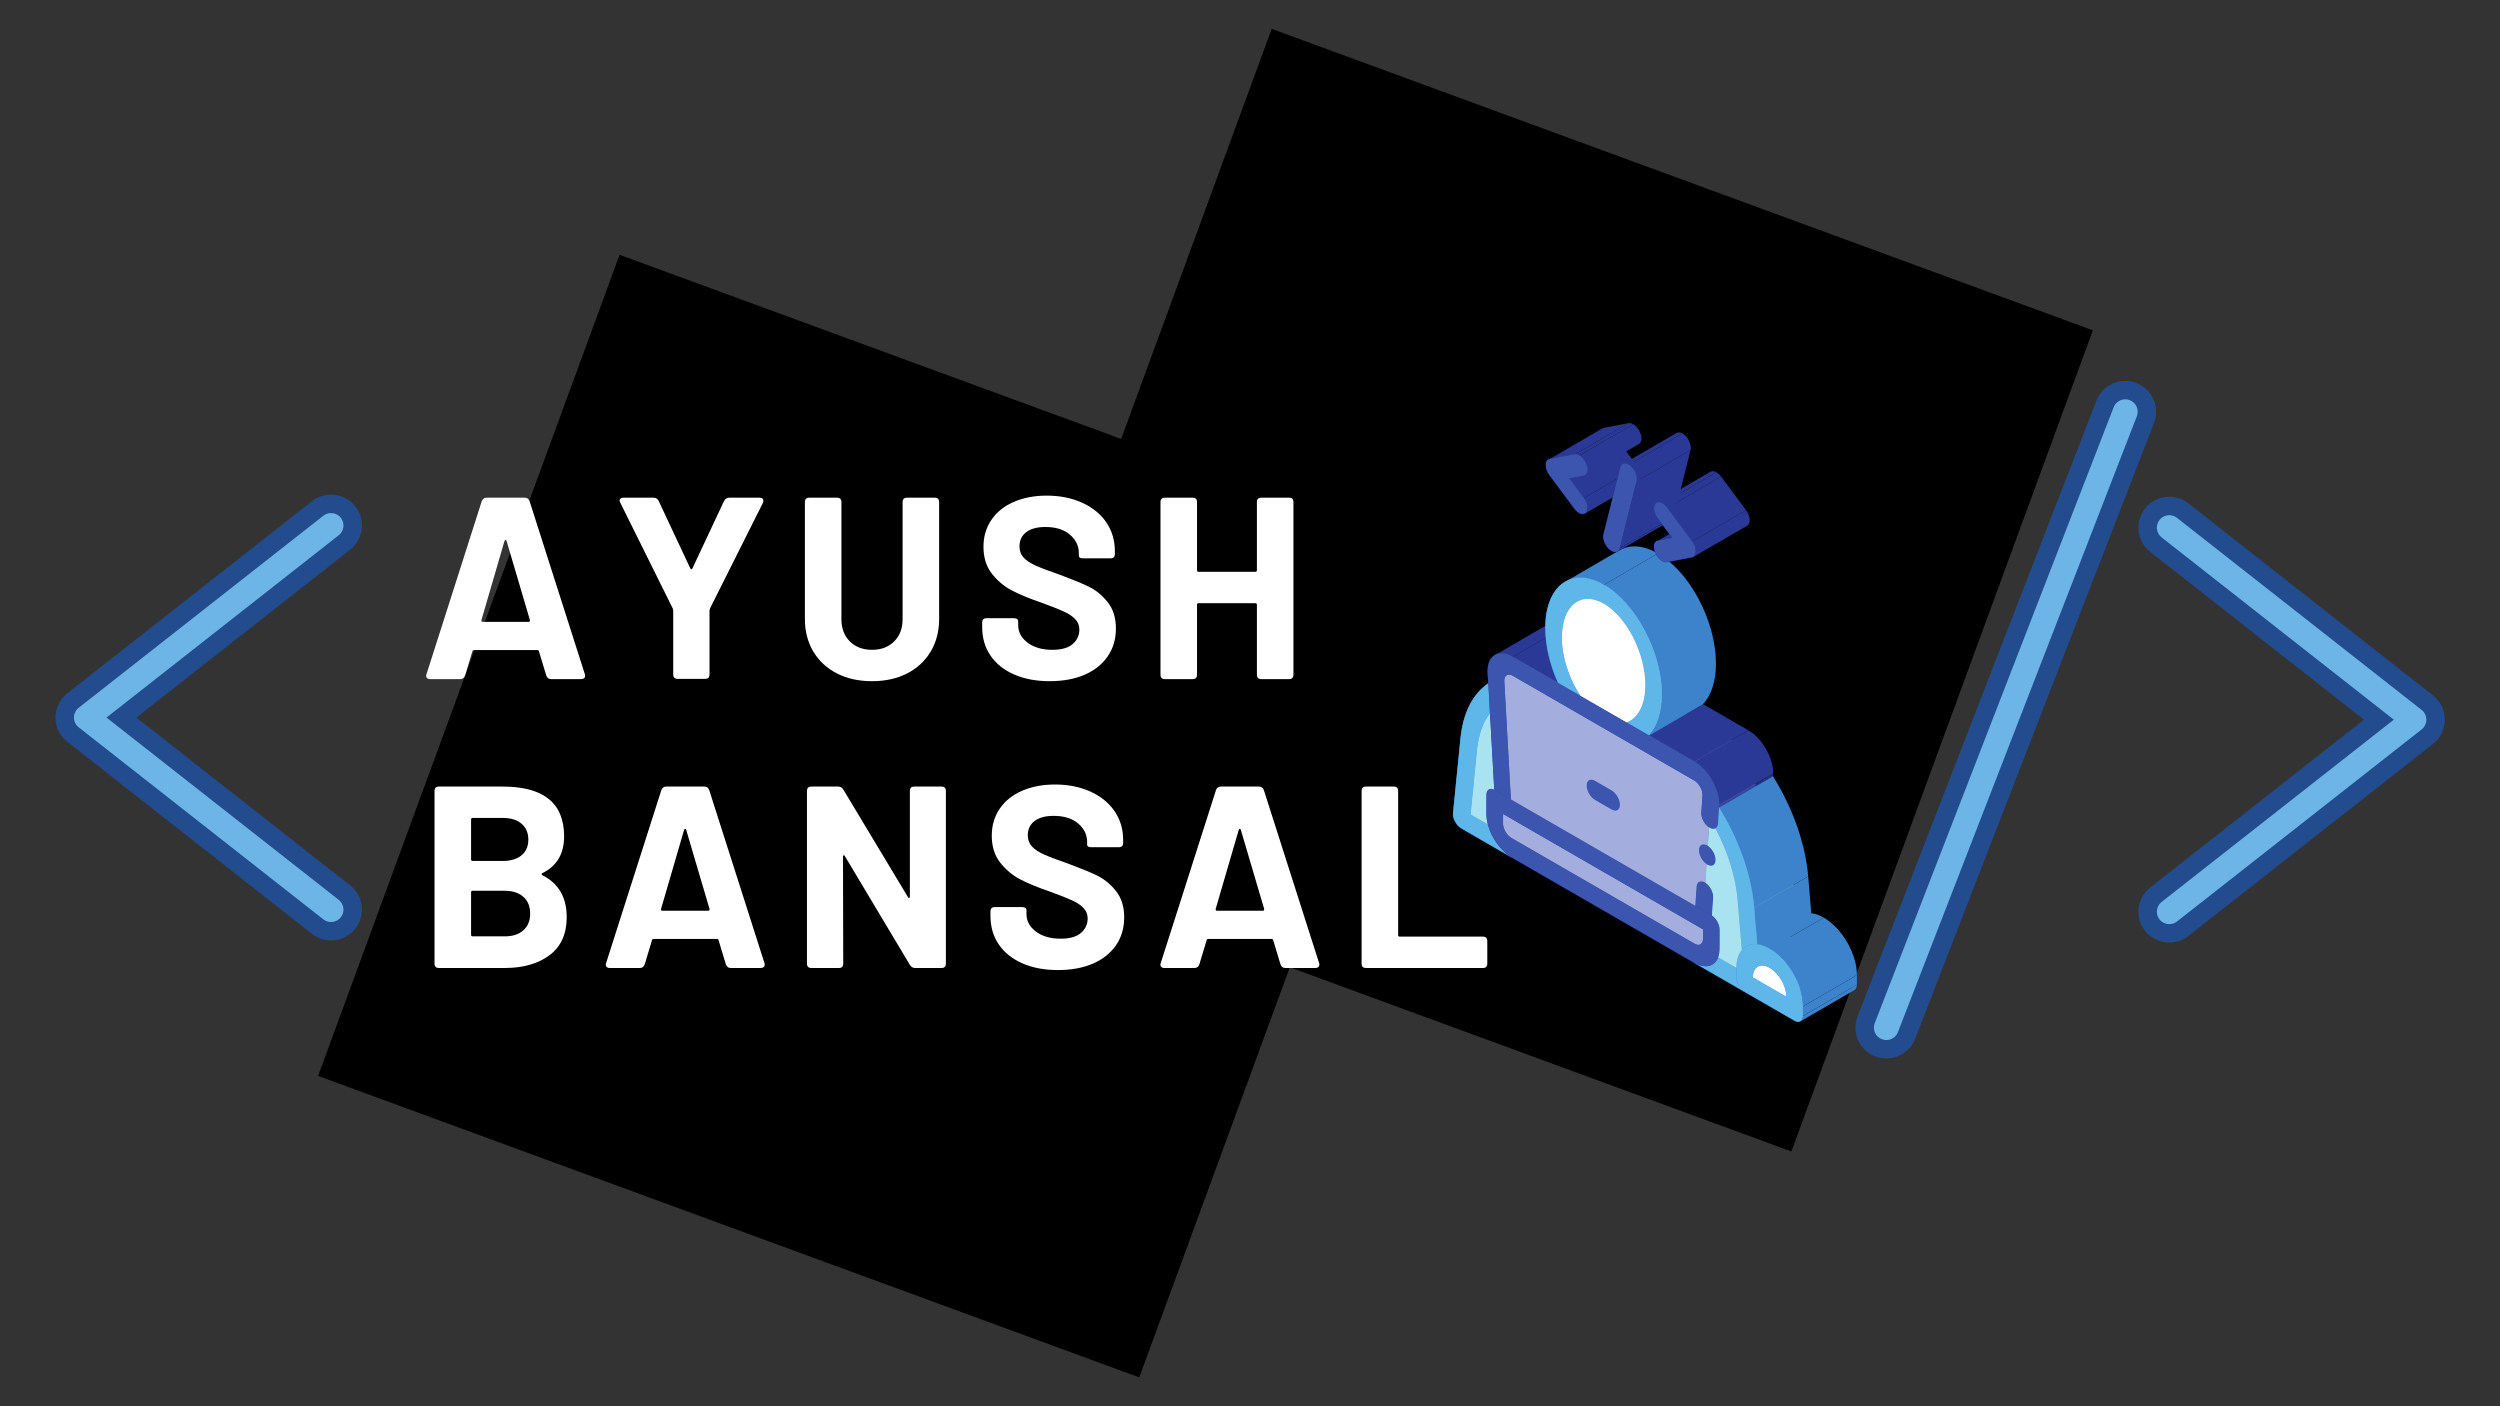 <svg xmlns="http://www.w3.org/2000/svg" xmlns:xlink="http://www.w3.org/1999/xlink" width="1920" zoomAndPan="magnify" viewBox="0 0 1440 810" height="1080" preserveAspectRatio="xMidYMid meet" version="1.0"><rect x="0" y="0" width="1440" height="810" fill="#333333" stroke="none"/><defs><g/><clipPath id="4b9d02ee20"><path d="M 904.633 286 L 1082 286 L 1082 543 L 904.633 543 Z M 904.633 286 " clip-rule="nonzero"/></clipPath><clipPath id="5d90b35790"><path d="M 1231 286 L 1408.477 286 L 1408.477 543 L 1231 543 Z M 1231 286 " clip-rule="nonzero"/></clipPath><clipPath id="62f2ece0b5"><path d="M 1068 219.375 L 1242 219.375 L 1242 609.695 L 1068 609.695 Z M 1068 219.375 " clip-rule="nonzero"/></clipPath><clipPath id="9de87e6bb1"><path d="M 558 16 L 1206 16 L 1206 664 L 558 664 Z M 558 16 " clip-rule="nonzero"/></clipPath><clipPath id="f8ecc83e8e"><path d="M 732.5 16.625 L 1205.477 190.266 L 1031.836 663.238 L 558.863 489.602 Z M 732.5 16.625 " clip-rule="nonzero"/></clipPath><clipPath id="9f438219c9"><path d="M 892 243.688 L 939 243.688 L 939 265 L 892 265 Z M 892 243.688 " clip-rule="nonzero"/></clipPath><clipPath id="36cc2f2efa"><path d="M 906 243.688 L 941 243.688 L 941 263 L 906 263 Z M 906 243.688 " clip-rule="nonzero"/></clipPath><clipPath id="234a5ffb38"><path d="M 999 544 L 1039 544 L 1039 588.688 L 999 588.688 Z M 999 544 " clip-rule="nonzero"/></clipPath><clipPath id="22c6ff9112"><path d="M 1036.066 567 L 1069.582 567 L 1069.582 588.688 L 1036.066 588.688 Z M 1036.066 567 " clip-rule="nonzero"/></clipPath><clipPath id="f39917d9ce"><path d="M 1038 561 L 1069.582 561 L 1069.582 586 L 1038 586 Z M 1038 561 " clip-rule="nonzero"/></clipPath><clipPath id="92f26a0382"><path d="M 1019 528 L 1069.582 528 L 1069.582 580 L 1019 580 Z M 1019 528 " clip-rule="nonzero"/></clipPath><clipPath id="bd38406758"><path d="M 1000 543 L 1039 543 L 1039 588.688 L 1000 588.688 Z M 1000 543 " clip-rule="nonzero"/></clipPath><clipPath id="c98865991d"><path d="M 31.711 284 L 209 284 L 209 542 L 31.711 542 Z M 31.711 284 " clip-rule="nonzero"/></clipPath><clipPath id="30c00764fb"><path d="M 358 284 L 535.551 284 L 535.551 542 L 358 542 Z M 358 284 " clip-rule="nonzero"/></clipPath><clipPath id="d078deb426"><path d="M 195 218.145 L 370 218.145 L 370 608.469 L 195 608.469 Z M 195 218.145 " clip-rule="nonzero"/></clipPath><clipPath id="2af0558af0"><path d="M 183 146 L 830 146 L 830 794 L 183 794 Z M 183 146 " clip-rule="nonzero"/></clipPath><clipPath id="521b99ec09"><path d="M 356.875 146.758 L 829.852 320.398 L 656.211 793.375 L 183.238 619.734 Z M 356.875 146.758 " clip-rule="nonzero"/></clipPath></defs><path fill="#6db5e7" d="M 1063.594 537.613 C 1060.809 537.613 1058.066 536.68 1055.875 534.941 L 914.969 424.312 C 911.938 421.938 910.203 418.375 910.203 414.535 C 910.203 410.695 911.938 407.133 914.961 404.734 L 1055.875 294.129 C 1058.066 292.391 1060.809 291.457 1063.594 291.457 C 1067.441 291.457 1071.031 293.176 1073.395 296.207 C 1075.453 298.816 1076.391 302.086 1075.984 305.371 C 1075.602 308.68 1073.926 311.629 1071.309 313.688 L 942.887 414.535 L 1071.309 515.359 C 1073.926 517.441 1075.602 520.387 1075.984 523.676 C 1076.391 526.984 1075.453 530.23 1073.395 532.863 C 1071.031 535.875 1067.441 537.613 1063.594 537.613 " fill-opacity="1" fill-rule="nonzero"/><g clip-path="url(#4b9d02ee20)"><path fill="#224c8d" d="M 1063.594 286.152 C 1059.617 286.152 1055.727 287.488 1052.602 289.949 L 911.68 400.578 C 907.355 403.992 904.891 409.062 904.891 414.535 C 904.891 420.008 907.371 425.098 911.68 428.492 L 1052.602 539.121 C 1055.707 541.559 1059.617 542.918 1063.594 542.918 C 1069.098 542.918 1074.199 540.434 1077.582 536.129 C 1080.535 532.418 1081.832 527.77 1081.281 523.062 C 1080.707 518.352 1078.348 514.129 1074.605 511.203 L 951.477 414.535 L 1074.605 317.867 C 1078.348 314.918 1080.707 310.719 1081.281 306.008 C 1081.832 301.301 1080.535 296.652 1077.582 292.922 C 1074.199 288.613 1069.078 286.152 1063.594 286.152 Z M 1063.594 296.762 C 1065.719 296.762 1067.824 297.691 1069.227 299.477 C 1071.691 302.594 1071.141 307.09 1068.035 309.531 L 934.277 414.535 L 1068.035 519.539 C 1071.141 521.98 1071.691 526.477 1069.227 529.574 C 1067.824 531.375 1065.719 532.309 1063.594 532.309 C 1062.039 532.309 1060.488 531.82 1059.172 530.781 L 918.25 420.156 C 916.531 418.801 915.52 416.719 915.52 414.535 C 915.52 412.328 916.531 410.27 918.25 408.914 L 1059.172 298.289 C 1060.469 297.246 1062.039 296.762 1063.594 296.762 " fill-opacity="1" fill-rule="nonzero"/></g><path fill="#6db5e7" d="M 1249.516 537.613 C 1245.668 537.613 1242.098 535.875 1239.695 532.863 C 1235.445 527.473 1236.379 519.625 1241.801 515.359 L 1370.242 414.535 L 1241.801 313.688 C 1236.379 309.445 1235.445 301.598 1239.695 296.207 C 1242.098 293.176 1245.668 291.457 1249.516 291.457 C 1252.301 291.457 1255.043 292.391 1257.234 294.129 L 1398.156 404.734 C 1401.176 407.133 1402.895 410.695 1402.895 414.535 C 1402.895 418.375 1401.176 421.938 1398.133 424.312 L 1257.234 534.941 C 1255.043 536.68 1252.301 537.613 1249.516 537.613 " fill-opacity="1" fill-rule="nonzero"/><g clip-path="url(#5d90b35790)"><path fill="#224c8d" d="M 1249.516 286.152 C 1244.031 286.152 1238.93 288.613 1235.531 292.922 C 1229.449 300.621 1230.789 311.801 1238.504 317.867 L 1361.633 414.535 L 1238.504 511.203 C 1230.789 517.25 1229.449 528.449 1235.531 536.129 C 1238.93 540.434 1244.031 542.918 1249.516 542.918 C 1253.492 542.918 1257.383 541.559 1260.508 539.121 L 1401.43 428.492 C 1405.746 425.098 1408.211 420.008 1408.211 414.535 C 1408.211 409.062 1405.746 403.992 1401.449 400.578 L 1260.531 289.949 C 1257.406 287.488 1253.492 286.152 1249.516 286.152 Z M 1249.516 296.762 C 1251.07 296.762 1252.641 297.246 1253.938 298.289 L 1394.859 408.914 C 1396.582 410.27 1397.582 412.328 1397.582 414.535 C 1397.582 416.719 1396.582 418.797 1394.859 420.156 L 1253.938 530.781 C 1252.641 531.82 1251.07 532.309 1249.516 532.309 C 1247.391 532.309 1245.285 531.375 1243.883 529.574 C 1241.438 526.477 1241.973 521.98 1245.074 519.539 L 1378.832 414.535 L 1245.074 309.531 C 1241.973 307.09 1241.438 302.594 1243.883 299.477 C 1245.285 297.691 1247.414 296.758 1249.516 296.758 " fill-opacity="1" fill-rule="nonzero"/></g><path fill="#6db5e7" d="M 1086.531 604.371 C 1084.977 604.371 1083.469 604.074 1082.023 603.523 C 1078.918 602.312 1076.453 599.98 1075.113 596.945 C 1073.754 593.891 1073.691 590.52 1074.879 587.422 L 1212.508 232.652 C 1214.355 227.902 1219.031 224.699 1224.137 224.699 C 1225.688 224.699 1227.219 224.996 1228.664 225.547 C 1235.062 228.031 1238.273 235.262 1235.785 241.668 L 1098.18 596.418 C 1096.332 601.168 1091.633 604.371 1086.531 604.371 " fill-opacity="1" fill-rule="nonzero"/><g clip-path="url(#62f2ece0b5)"><path fill="#224c8d" d="M 1224.137 219.395 C 1216.844 219.395 1210.168 223.977 1207.555 230.746 L 1069.926 585.492 C 1068.227 589.926 1068.332 594.742 1070.246 599.09 C 1072.18 603.418 1075.668 606.77 1080.109 608.465 C 1082.172 609.27 1084.32 609.676 1086.531 609.676 C 1093.82 609.676 1100.496 605.113 1103.133 598.324 L 1240.738 243.578 C 1244.289 234.438 1239.719 224.125 1230.555 220.605 C 1228.516 219.797 1226.348 219.395 1224.137 219.395 Z M 1224.137 230.004 C 1225.008 230.004 1225.879 230.172 1226.73 230.488 C 1230.426 231.91 1232.254 236.047 1230.832 239.738 L 1093.207 594.484 C 1092.121 597.328 1089.398 599.066 1086.531 599.066 C 1085.66 599.066 1084.785 598.918 1083.938 598.578 C 1080.238 597.16 1078.41 593 1079.855 589.332 L 1217.461 234.586 C 1218.566 231.742 1221.266 230.004 1224.137 230.004 " fill-opacity="1" fill-rule="nonzero"/></g><g clip-path="url(#9de87e6bb1)"><g clip-path="url(#f8ecc83e8e)"><path fill="#000000" d="M 732.5 16.625 L 1205.477 190.266 L 1031.836 663.242 L 558.863 489.602 Z M 732.5 16.625 " fill-opacity="1" fill-rule="nonzero"/></g></g><path fill="#2a3996" d="M 891.684 264.852 L 922.879 246.73 C 923.105 246.594 923.363 246.508 923.641 246.453 L 892.426 264.574 C 892.148 264.625 891.906 264.73 891.684 264.852 " fill-opacity="1" fill-rule="nonzero"/><path fill="#2a3996" d="M 903.719 275.691 L 934.934 257.555 L 943.32 268.859 L 912.125 286.98 L 903.719 275.691 " fill-opacity="1" fill-rule="nonzero"/><path fill="#2a3996" d="M 944.047 277.766 L 912.832 295.883 C 913.059 295.762 913.246 295.605 913.422 295.398 C 914.906 293.707 914.32 289.953 912.125 286.98 L 943.32 268.859 C 945.52 271.816 946.105 275.57 944.617 277.262 C 944.445 277.473 944.254 277.625 944.047 277.766 " fill-opacity="1" fill-rule="nonzero"/><g clip-path="url(#9f438219c9)"><path fill="#2a3996" d="M 892.426 264.574 L 923.641 246.453 L 938.047 243.742 L 906.848 261.859 L 892.426 264.574 " fill-opacity="1" fill-rule="nonzero"/></g><g clip-path="url(#36cc2f2efa)"><path fill="#2a3996" d="M 906.848 261.859 L 938.047 243.742 C 938.879 243.586 939.812 243.828 940.727 244.344 L 909.531 262.48 C 908.613 261.945 907.68 261.703 906.848 261.859 " fill-opacity="1" fill-rule="nonzero"/></g><path fill="#2a3996" d="M 944.102 255.703 L 912.902 273.84 C 914.477 272.926 914.785 270.191 913.508 267.234 C 912.59 265.109 911.086 263.379 909.531 262.48 L 940.727 244.344 C 942.285 245.246 943.789 246.973 944.703 249.102 C 945.984 252.055 945.691 254.789 944.102 255.703 " fill-opacity="1" fill-rule="nonzero"/><path fill="#2a3996" d="M 909.531 262.48 C 911.086 263.379 912.59 265.109 913.508 267.234 C 914.961 270.605 914.371 273.703 912.16 274.117 L 903.719 275.691 L 912.125 286.98 C 914.32 289.953 914.906 293.707 913.422 295.398 C 912.504 296.453 910.965 296.438 909.426 295.539 C 908.508 295.02 907.594 294.172 906.762 293.082 L 892.41 273.754 C 891.059 271.957 890.281 269.777 890.281 267.926 C 890.301 266.094 891.094 264.832 892.426 264.574 L 906.848 261.859 C 907.68 261.703 908.613 261.945 909.531 262.48 " fill-opacity="1" fill-rule="nonzero"/><path fill="#3c83cc" d="M 846.996 469.309 L 878.191 451.172 L 888.066 456.879 L 856.871 475.016 L 846.996 469.309 " fill-opacity="1" fill-rule="nonzero"/><path fill="#3c83cc" d="M 888.066 456.879 C 890.039 464.434 895.367 472.125 901.625 475.738 L 870.41 493.875 C 864.152 490.262 858.84 482.57 856.871 475.016 C 866.227 469.566 878.711 462.324 888.066 456.879 " fill-opacity="1" fill-rule="nonzero"/><path fill="#6dc1cf" d="M 887.273 450.895 C 887.273 452.832 887.551 454.855 888.066 456.879 L 856.871 475.016 C 856.352 472.973 856.059 470.969 856.074 469.031 C 865.43 463.586 877.898 456.34 887.273 450.895 " fill-opacity="1" fill-rule="nonzero"/><path fill="#2a3996" d="M 865.656 474.562 L 896.871 456.445 C 896.852 459.473 898.996 463.188 901.66 464.727 L 870.445 482.844 C 867.801 481.309 865.656 477.605 865.656 474.562 " fill-opacity="1" fill-rule="nonzero"/><path fill="#3c83cc" d="M 850.715 431.965 L 881.91 413.848 L 878.191 451.172 L 846.996 469.309 L 850.715 431.965 " fill-opacity="1" fill-rule="nonzero"/><path fill="#6dc1cf" d="M 856.094 458 L 887.309 439.883 L 887.273 450.895 L 856.074 469.031 L 856.094 458 " fill-opacity="1" fill-rule="nonzero"/><path fill="#2a3996" d="M 865.672 469.051 L 896.871 450.93 L 896.871 456.445 L 865.656 474.562 L 865.672 469.051 " fill-opacity="1" fill-rule="nonzero"/><path fill="#6dc1cf" d="M 857.492 454.926 L 888.707 436.805 C 887.844 437.309 887.309 438.363 887.309 439.883 L 856.094 458 C 856.109 456.496 856.629 455.426 857.492 454.926 " fill-opacity="1" fill-rule="nonzero"/><path fill="#2a3996" d="M 857.492 454.926 L 888.707 436.805 C 889.504 436.34 890.574 436.355 891.77 436.945 C 891.871 436.996 891.992 437.066 892.113 437.133 L 860.918 455.254 C 860.797 455.184 860.676 455.133 860.555 455.078 C 859.359 454.473 858.289 454.457 857.492 454.926 " fill-opacity="1" fill-rule="nonzero"/><path fill="#2a3996" d="M 860.918 455.254 L 892.113 437.133 L 901.383 442.477 L 870.168 460.613 L 860.918 455.254 " fill-opacity="1" fill-rule="nonzero"/><path fill="#3c83cc" d="M 858.117 411.098 L 889.312 392.961 C 885.387 398.129 882.777 405.148 881.91 413.848 L 850.715 431.965 C 851.578 423.285 854.172 416.266 858.117 411.098 " fill-opacity="1" fill-rule="nonzero"/><path fill="#6dc1cf" d="M 858.117 411.098 L 889.312 392.961 L 891.77 436.945 L 860.555 455.078 L 858.117 411.098 " fill-opacity="1" fill-rule="nonzero"/><path fill="#6dc1cf" d="M 850.715 431.965 C 851.578 423.285 854.172 416.266 858.117 411.098 L 860.555 455.078 C 858.062 453.852 856.109 455.098 856.094 458 L 856.074 469.031 C 856.059 470.969 856.352 472.973 856.871 475.016 L 846.996 469.309 L 850.715 431.965 " fill-opacity="1" fill-rule="nonzero"/><path fill="#3c83cc" d="M 856.871 475.016 C 858.84 482.57 864.152 490.262 870.41 493.875 L 841.633 477.262 C 840.27 476.465 838.973 475.047 838.055 473.371 C 837.156 471.676 836.723 469.879 836.879 468.41 L 841.168 425.309 C 842.656 410.387 848.465 399.633 857.148 393.703 L 858.117 411.098 C 854.172 416.266 851.578 423.285 850.715 431.965 L 846.996 469.309 L 856.871 475.016 " fill-opacity="1" fill-rule="nonzero"/><path fill="#3c83cc" d="M 857.148 393.703 L 888.344 375.566 L 889.312 392.961 L 858.117 411.098 L 857.148 393.703 " fill-opacity="1" fill-rule="nonzero"/><path fill="#2a3996" d="M 866.383 392.113 L 897.578 373.977 L 901.383 442.477 L 870.168 460.613 L 866.383 392.113 " fill-opacity="1" fill-rule="nonzero"/><path fill="#2a3996" d="M 867.766 389.09 L 898.98 370.953 C 898.117 371.453 897.578 372.508 897.578 373.977 L 866.383 392.113 C 866.383 390.625 866.918 389.59 867.766 389.09 " fill-opacity="1" fill-rule="nonzero"/><path fill="#6979c5" d="M 899.016 370.953 C 899.898 370.449 901.09 370.52 902.406 371.281 L 871.207 389.418 C 869.891 388.656 868.684 388.586 867.816 389.09 C 877.172 383.641 889.66 376.398 899.016 370.953 " fill-opacity="1" fill-rule="nonzero"/><path fill="#2a3996" d="M 860.984 377.402 L 892.184 359.266 C 894.812 357.742 898.445 357.969 902.438 360.266 L 871.223 378.387 C 867.246 376.086 863.598 375.863 860.984 377.402 " fill-opacity="1" fill-rule="nonzero"/><path fill="#2a3996" d="M 870.445 482.844 L 901.66 464.727 L 1007.203 525.652 L 976.008 543.773 L 870.445 482.844 " fill-opacity="1" fill-rule="nonzero"/><path fill="#6979c5" d="M 865.672 469.051 L 896.871 450.93 L 1012.047 517.391 L 980.832 535.523 L 865.672 469.051 " fill-opacity="1" fill-rule="nonzero"/><path fill="#2a3996" d="M 870.168 460.613 L 901.383 442.477 L 1007.551 503.766 L 976.352 521.883 L 870.168 460.613 " fill-opacity="1" fill-rule="nonzero"/><path fill="#6979c5" d="M 944.98 434.523 C 944.98 437.547 947.125 441.281 949.773 442.82 L 918.574 460.941 C 915.93 459.418 913.785 455.684 913.785 452.641 C 924.176 446.609 934.59 440.559 944.98 434.523 C 934.59 440.559 924.176 446.609 913.785 452.641 C 913.785 451.137 914.32 450.082 915.184 449.582 L 946.383 431.465 C 945.52 431.965 944.98 433.02 944.98 434.523 " fill-opacity="1" fill-rule="nonzero"/><path fill="#6979c5" d="M 918.574 460.941 L 949.773 442.82 L 959.371 448.355 L 928.172 466.492 L 918.574 460.941 " fill-opacity="1" fill-rule="nonzero"/><path fill="#2a3996" d="M 915.184 449.582 L 946.383 431.465 C 947.266 430.945 948.477 431.012 949.809 431.793 L 918.609 449.91 C 917.277 449.148 916.066 449.082 915.184 449.582 " fill-opacity="1" fill-rule="nonzero"/><path fill="#6979c5" d="M 959.371 448.355 C 960.703 449.113 961.895 449.184 962.777 448.684 L 931.578 466.801 C 930.695 467.32 929.504 467.25 928.172 466.492 C 937.527 461.043 950.016 453.801 959.371 448.355 " fill-opacity="1" fill-rule="nonzero"/><path fill="#3c83cc" d="M 1007.188 536.664 C 1011.184 538.984 1014.797 539.191 1017.406 537.668 L 986.211 555.789 C 983.598 557.309 979.984 557.102 975.973 554.801 C 985.344 549.355 997.812 542.113 1007.188 536.664 " fill-opacity="1" fill-rule="nonzero"/><path fill="#2a3996" d="M 1010.629 525.98 L 979.414 544.102 C 978.551 544.617 977.34 544.551 976.008 543.773 L 1007.203 525.652 C 1008.535 526.414 1009.746 526.484 1010.629 525.98 " fill-opacity="1" fill-rule="nonzero"/><path fill="#2a3996" d="M 918.609 449.91 L 949.809 431.793 L 959.406 437.324 L 928.207 455.461 L 918.609 449.91 " fill-opacity="1" fill-rule="nonzero"/><path fill="#2a3996" d="M 928.207 455.461 C 930.836 456.98 932.98 460.699 932.98 463.723 C 932.961 466.766 930.816 468.012 928.172 466.492 L 918.574 460.941 C 915.93 459.418 913.785 455.684 913.785 452.641 C 913.801 449.617 915.961 448.391 918.609 449.91 L 928.207 455.461 " fill-opacity="1" fill-rule="nonzero"/><path fill="#2a3996" d="M 962.777 448.684 L 931.578 466.801 C 932.445 466.301 932.98 465.246 932.98 463.723 C 932.98 460.699 930.836 456.98 928.207 455.461 L 959.406 437.324 C 962.051 438.863 964.195 442.562 964.18 445.605 C 964.18 447.109 963.641 448.18 962.777 448.684 " fill-opacity="1" fill-rule="nonzero"/><path fill="#6979c5" d="M 1010.629 525.98 L 979.414 544.102 C 980.277 543.598 980.812 542.543 980.812 541.039 L 1012.031 522.902 C 1012.012 524.426 1011.477 525.48 1010.629 525.98 " fill-opacity="1" fill-rule="nonzero"/><path fill="#6979c5" d="M 871.207 389.418 L 902.406 371.281 L 1006.996 431.652 L 975.801 449.789 L 871.207 389.418 " fill-opacity="1" fill-rule="nonzero"/><path fill="#2a3996" d="M 871.223 378.387 L 902.438 360.266 L 928.52 375.324 L 897.32 393.445 L 871.223 378.387 " fill-opacity="1" fill-rule="nonzero"/><path fill="#6979c5" d="M 980.832 535.523 L 1012.047 517.391 L 1012.031 522.902 L 980.812 541.039 L 980.832 535.523 " fill-opacity="1" fill-rule="nonzero"/><path fill="#6979c5" d="M 980.832 535.523 L 980.812 541.039 C 980.812 544.066 978.652 545.293 976.008 543.773 L 870.445 482.844 C 867.801 481.309 865.656 477.605 865.656 474.562 L 865.672 469.051 L 980.832 535.523 " fill-opacity="1" fill-rule="nonzero"/><path fill="#3c83cc" d="M 999.977 563.137 L 1031.191 545.016 C 1031.172 548.043 1033.316 551.758 1035.965 553.281 L 1004.766 571.418 C 1002.121 569.879 999.977 566.18 999.977 563.137 " fill-opacity="1" fill-rule="nonzero"/><path fill="#3c83cc" d="M 989.582 551.602 L 1020.781 533.484 L 1031.207 539.484 L 999.992 557.621 L 989.582 551.602 " fill-opacity="1" fill-rule="nonzero"/><path fill="#2a3996" d="M 1017.406 537.668 L 986.211 555.789 C 987.699 554.941 988.855 553.523 989.582 551.602 C 990.117 550.188 990.414 548.508 990.414 546.574 L 1021.609 528.453 C 1021.609 530.371 1021.316 532.066 1020.781 533.484 C 1020.055 535.387 1018.895 536.805 1017.406 537.668 " fill-opacity="1" fill-rule="nonzero"/><path fill="#3c83cc" d="M 999.977 563.137 C 999.977 566.18 1002.121 569.879 1004.766 571.418 L 975.973 554.801 C 982.25 558.414 987.578 556.875 989.582 551.602 L 999.992 557.621 L 999.977 563.137 " fill-opacity="1" fill-rule="nonzero"/><path fill="#2a3996" d="M 990.445 535.559 L 1021.645 517.422 L 1021.609 528.453 L 990.414 546.574 L 990.445 535.559 " fill-opacity="1" fill-rule="nonzero"/><path fill="#2a3996" d="M 976.352 521.883 L 1007.551 503.766 L 1016.871 509.141 L 985.676 527.262 L 976.352 521.883 " fill-opacity="1" fill-rule="nonzero"/><path fill="#2a3996" d="M 986.695 517.094 L 1017.91 498.977 L 1017.219 509.367 L 986.02 527.484 L 986.695 517.094 " fill-opacity="1" fill-rule="nonzero"/><path fill="#2a3996" d="M 985.676 527.262 L 1016.871 509.141 C 1016.992 509.211 1017.113 509.281 1017.219 509.367 L 986.02 527.484 C 985.898 527.418 985.797 527.328 985.676 527.262 " fill-opacity="1" fill-rule="nonzero"/><path fill="#6979c5" d="M 977.113 510.801 L 1008.312 492.664 L 1007.551 503.766 L 976.352 521.883 L 977.113 510.801 " fill-opacity="1" fill-rule="nonzero"/><path fill="#2a3996" d="M 986.02 527.484 L 1017.219 509.367 C 1019.707 511.008 1021.664 514.5 1021.645 517.422 L 990.445 535.559 C 990.465 532.637 988.512 529.129 986.02 527.484 " fill-opacity="1" fill-rule="nonzero"/><path fill="#6979c5" d="M 978.461 508.191 L 1009.66 490.055 C 1008.898 490.504 1008.398 491.402 1008.312 492.664 L 977.113 510.801 C 977.199 509.523 977.703 508.641 978.461 508.191 " fill-opacity="1" fill-rule="nonzero"/><path fill="#6979c5" d="M 982.957 497.992 L 1014.156 479.855 L 1013.449 490.504 L 982.25 508.625 L 982.957 497.992 " fill-opacity="1" fill-rule="nonzero"/><path fill="#2a3996" d="M 978.496 508.141 L 1009.695 490.02 C 1010.613 489.484 1011.855 489.57 1013.207 490.348 C 1013.293 490.402 1013.359 490.434 1013.449 490.504 L 982.25 508.625 C 982.164 508.57 982.078 508.52 982.008 508.469 C 980.66 507.707 979.414 507.621 978.496 508.141 " fill-opacity="1" fill-rule="nonzero"/><path fill="#2a3996" d="M 985.52 512.375 L 1016.715 494.258 C 1017.582 495.848 1018.012 497.543 1017.91 498.977 L 986.695 517.094 C 986.797 515.66 986.383 513.984 985.52 512.375 " fill-opacity="1" fill-rule="nonzero"/><path fill="#2a3996" d="M 982.25 508.625 C 983.512 509.469 984.707 510.801 985.52 512.375 C 986.383 513.984 986.797 515.66 986.695 517.094 L 986.02 527.484 C 985.898 527.418 985.797 527.328 985.676 527.262 L 976.352 521.883 L 977.113 510.801 C 977.305 507.965 979.516 507.031 982.008 508.469 C 982.078 508.52 982.164 508.57 982.25 508.625 " fill-opacity="1" fill-rule="nonzero"/><path fill="#2a3996" d="M 982.25 508.625 L 1013.449 490.504 C 1014.711 491.336 1015.922 492.684 1016.715 494.258 L 985.52 512.375 C 984.707 510.801 983.512 509.469 982.25 508.625 " fill-opacity="1" fill-rule="nonzero"/><path fill="#6dc1cf" d="M 982.957 497.992 L 1014.156 479.855 L 1014.449 480.078 L 983.254 498.199 L 982.957 497.992 " fill-opacity="1" fill-rule="nonzero"/><path fill="#6979c5" d="M 979.879 486.875 L 1011.078 468.738 C 1010.301 469.203 1009.781 470.121 1009.711 471.453 C 1009.523 474.355 1011.512 478.16 1014.156 479.855 L 982.957 497.992 C 980.312 496.297 978.324 492.477 978.516 489.57 C 978.582 488.238 979.102 487.324 979.879 486.875 " fill-opacity="1" fill-rule="nonzero"/><path fill="#6dc1cf" d="M 1014.449 480.078 C 1015.801 480.855 1017.027 480.926 1017.91 480.426 L 986.695 498.543 C 985.828 499.062 984.586 498.977 983.254 498.199 C 992.609 492.77 1005.094 485.527 1014.449 480.078 " fill-opacity="1" fill-rule="nonzero"/><path fill="#6979c5" d="M 984.309 476.742 L 1015.504 458.605 L 1014.848 469.258 L 983.633 487.395 L 984.309 476.742 " fill-opacity="1" fill-rule="nonzero"/><path fill="#2a3996" d="M 979.879 486.875 L 1011.078 468.738 C 1011.977 468.219 1013.207 468.305 1014.539 469.066 C 1014.625 469.137 1014.746 469.188 1014.848 469.258 L 983.633 487.395 C 983.547 487.324 983.426 487.254 983.32 487.203 C 982.008 486.426 980.762 486.355 979.879 486.875 " fill-opacity="1" fill-rule="nonzero"/><path fill="#2a3996" d="M 1017.91 480.426 L 986.695 498.543 C 987.488 498.094 987.992 497.16 988.059 495.848 C 988.27 492.875 986.262 489.121 983.633 487.395 L 1014.848 469.258 C 1017.461 470.984 1019.465 474.738 1019.277 477.727 C 1019.207 479.043 1018.688 479.957 1017.91 480.426 " fill-opacity="1" fill-rule="nonzero"/><path fill="#6dc1cf" d="M 1000.77 518.582 L 1031.969 500.465 L 1034.391 529.195 L 1003.191 547.332 L 1000.77 518.582 " fill-opacity="1" fill-rule="nonzero"/><path fill="#6dc1cf" d="M 1034.391 529.195 C 1032.383 531.531 1031.207 535.023 1031.207 539.484 L 999.992 557.621 C 1000.012 553.141 1001.188 549.668 1003.191 547.332 C 1012.547 541.887 1025.035 534.645 1034.391 529.195 " fill-opacity="1" fill-rule="nonzero"/><path fill="#3c83cc" d="M 1012.395 557.016 L 1043.609 538.879 C 1041.879 539.883 1040.805 542.008 1040.789 545.035 L 1009.59 563.152 C 1009.609 560.145 1010.68 558.02 1012.395 557.016 " fill-opacity="1" fill-rule="nonzero"/><path fill="#3c83cc" d="M 1036.793 527.191 C 1035.914 527.711 1035.098 528.383 1034.391 529.195 L 1003.191 547.332 C 1003.902 546.52 1004.695 545.848 1005.598 545.328 C 1014.953 539.883 1027.438 532.637 1036.793 527.191 " fill-opacity="1" fill-rule="nonzero"/><path fill="#3c83cc" d="M 1009.59 563.152 L 1040.789 545.035 L 1059.984 556.117 L 1028.789 574.234 L 1009.59 563.152 " fill-opacity="1" fill-rule="nonzero"/><path fill="#cecdcb" d="M 1012.395 557.016 L 1043.609 538.879 C 1045.336 537.875 1047.758 538.016 1050.422 539.535 L 1019.223 557.672 C 1016.562 556.133 1014.141 555.996 1012.395 557.016 " fill-opacity="1" fill-rule="nonzero"/><path fill="#cecdcb" d="M 1019.223 557.672 L 1050.422 539.535 C 1055.73 542.598 1060.004 550.031 1059.984 556.117 L 1028.789 574.234 C 1028.805 568.168 1024.516 560.73 1019.223 557.672 " fill-opacity="1" fill-rule="nonzero"/><g clip-path="url(#234a5ffb38)"><path fill="#3c83cc" d="M 1009.59 563.152 L 1028.789 574.234 C 1028.805 568.168 1024.516 560.73 1019.223 557.672 C 1013.934 554.629 1009.609 557.086 1009.59 563.152 Z M 1019.258 546.641 C 1029.844 552.762 1038.418 567.613 1038.387 579.766 L 1038.367 585.301 C 1038.352 588.324 1036.207 589.57 1033.559 588.031 L 1009.555 574.184 L 1004.766 571.418 C 1002.121 569.879 999.977 566.18 999.977 563.137 L 999.992 557.621 C 1000.012 553.141 1001.188 549.668 1003.191 547.332 C 1005.336 544.844 1008.449 543.684 1012.098 544.117 C 1014.312 544.359 1016.734 545.188 1019.258 546.641 " fill-opacity="1" fill-rule="nonzero"/></g><path fill="#6dc1cf" d="M 1000.77 518.582 L 1003.191 547.332 C 1001.188 549.668 1000.012 553.141 999.992 557.621 L 989.582 551.602 C 990.117 550.188 990.414 548.508 990.414 546.574 L 990.445 535.559 C 990.465 532.637 988.512 529.129 986.02 527.484 L 986.695 517.094 C 986.797 515.66 986.383 513.984 985.52 512.375 C 984.707 510.801 983.512 509.469 982.266 508.641 L 982.957 497.992 L 983.254 498.199 C 985.797 499.668 987.922 498.648 988.059 495.848 C 988.27 492.875 986.262 489.121 983.652 487.41 L 984.344 476.762 C 984.48 476.863 984.637 476.949 984.773 477.035 C 985.984 477.727 987.125 477.797 987.973 477.332 C 994.977 490.539 999.613 504.891 1000.77 518.582 " fill-opacity="1" fill-rule="nonzero"/><path fill="#3c83cc" d="M 1019.258 546.641 C 1020.676 547.473 1022.043 548.441 1023.375 549.547 L 1031.191 545.016 L 1031.207 539.484 L 1019.051 546.539 C 1019.121 546.574 1019.188 546.605 1019.258 546.641 " fill-opacity="1" fill-rule="nonzero"/><path fill="#2a3996" d="M 897.32 393.445 L 928.52 375.324 L 941.473 382.793 L 910.273 400.93 L 897.32 393.445 " fill-opacity="1" fill-rule="nonzero"/><path fill="#2a3996" d="M 980.812 541.039 L 980.832 535.523 L 865.672 469.051 L 865.656 474.562 C 865.656 477.605 867.801 481.309 870.445 482.844 L 976.008 543.773 C 978.652 545.293 980.812 544.066 980.812 541.039 Z M 986.02 527.484 C 988.512 529.129 990.465 532.637 990.445 535.559 L 990.414 546.574 C 990.414 548.508 990.117 550.188 989.582 551.602 C 987.578 556.875 982.25 558.414 975.973 554.801 L 870.41 493.875 C 864.152 490.262 858.84 482.57 856.871 475.016 C 856.352 472.973 856.059 470.969 856.074 469.031 L 856.094 458 C 856.109 455.098 858.062 453.852 860.555 455.078 C 860.676 455.133 860.797 455.184 860.918 455.254 L 870.168 460.613 L 976.352 521.883 L 985.676 527.262 C 985.797 527.328 985.898 527.418 986.02 527.484 " fill-opacity="1" fill-rule="nonzero"/><path fill="#2a3996" d="M 910.273 400.93 L 941.473 382.793 L 967.984 398.094 L 936.785 416.23 L 910.273 400.93 " fill-opacity="1" fill-rule="nonzero"/><path fill="#2a3996" d="M 936.785 416.23 L 967.984 398.094 L 980.934 405.582 L 949.738 423.699 L 936.785 416.23 " fill-opacity="1" fill-rule="nonzero"/><path fill="#3c83cc" d="M 970.16 397.109 L 938.965 415.23 C 938.273 415.645 937.527 415.973 936.785 416.23 L 967.984 398.094 C 968.742 397.836 969.469 397.508 970.16 397.109 " fill-opacity="1" fill-rule="nonzero"/><g clip-path="url(#22c6ff9112)"><path fill="#3c83cc" d="M 1068.164 570.242 L 1036.969 588.375 C 1037.832 587.875 1038.367 586.805 1038.367 585.301 L 1069.566 567.164 C 1069.566 568.684 1069.031 569.738 1068.164 570.242 " fill-opacity="1" fill-rule="nonzero"/></g><path fill="#cecdcb" d="M 1019.223 557.672 C 1024.516 560.73 1028.805 568.168 1028.789 574.234 L 1009.59 563.152 C 1009.609 557.086 1013.934 554.629 1019.223 557.672 " fill-opacity="1" fill-rule="nonzero"/><g clip-path="url(#f39917d9ce)"><path fill="#3c83cc" d="M 1038.387 579.766 L 1069.582 561.648 L 1069.566 567.164 L 1038.367 585.301 L 1038.387 579.766 " fill-opacity="1" fill-rule="nonzero"/></g><path fill="#3c83cc" d="M 1010.316 522.938 L 1041.516 504.801 L 1043.297 525.98 L 1012.098 544.117 L 1010.316 522.938 " fill-opacity="1" fill-rule="nonzero"/><path fill="#3c83cc" d="M 1005.598 545.328 L 1036.793 527.191 C 1038.645 526.121 1040.84 525.703 1043.297 525.98 C 1045.512 526.242 1047.93 527.07 1050.457 528.523 L 1019.258 546.641 C 1016.734 545.188 1014.312 544.359 1012.098 544.117 C 1009.645 543.824 1007.43 544.254 1005.598 545.328 " fill-opacity="1" fill-rule="nonzero"/><path fill="#2a3996" d="M 983.633 487.395 C 986.262 489.121 988.27 492.875 988.059 495.848 C 987.922 498.648 985.797 499.668 983.254 498.199 L 982.957 497.992 C 980.312 496.297 978.324 492.477 978.516 489.57 C 978.652 486.734 980.832 485.75 983.32 487.203 C 983.426 487.254 983.547 487.324 983.633 487.395 " fill-opacity="1" fill-rule="nonzero"/><path fill="#3c83cc" d="M 908.25 346.801 L 939.449 328.68 C 934.207 331.742 930.852 338.898 930.816 349.047 C 930.785 360.527 935.02 373.129 941.473 382.793 L 910.273 400.93 C 903.824 391.266 899.586 378.664 899.621 367.184 C 899.637 357.035 903.012 349.859 908.25 346.801 " fill-opacity="1" fill-rule="nonzero"/><path fill="#6979c5" d="M 1015.488 458.59 C 1015.488 458.59 1015.504 458.605 1015.504 458.605 L 984.309 476.742 C 984.309 476.727 984.289 476.727 984.273 476.727 C 994.684 470.676 1005.094 464.641 1015.488 458.59 " fill-opacity="1" fill-rule="nonzero"/><path fill="#6979c5" d="M 1011.078 450.188 C 1010.941 453.145 1012.879 456.895 1015.488 458.59 C 1005.094 464.641 994.684 470.676 984.273 476.727 C 981.68 475.031 979.727 471.262 979.879 468.324 C 989.238 462.879 1001.723 455.633 1011.078 450.188 " fill-opacity="1" fill-rule="nonzero"/><g clip-path="url(#92f26a0382)"><path fill="#3c83cc" d="M 1019.258 546.641 L 1050.457 528.523 C 1061.039 534.625 1069.617 549.496 1069.582 561.648 L 1038.387 579.766 C 1038.418 567.613 1029.844 552.762 1019.258 546.641 " fill-opacity="1" fill-rule="nonzero"/></g><path fill="#6dc1cf" d="M 984.344 476.762 L 1015.539 458.625 C 1015.695 458.727 1015.836 458.832 1015.973 458.902 C 1017.184 459.609 1018.324 459.66 1019.172 459.211 L 987.973 477.332 C 987.125 477.797 985.984 477.727 984.773 477.035 C 984.637 476.949 984.48 476.863 984.344 476.762 " fill-opacity="1" fill-rule="nonzero"/><path fill="#6dc1cf" d="M 987.973 477.332 L 1019.172 459.211 C 1026.176 472.422 1030.828 486.77 1031.969 500.465 L 1000.77 518.582 C 999.613 504.891 994.977 490.539 987.973 477.332 " fill-opacity="1" fill-rule="nonzero"/><path fill="#2a3996" d="M 1019.258 459.16 L 988.059 477.297 C 988.855 476.828 989.375 475.914 989.48 474.531 L 1020.676 456.395 C 1020.59 457.793 1020.055 458.711 1019.258 459.16 " fill-opacity="1" fill-rule="nonzero"/><path fill="#3c83cc" d="M 1019.172 459.211 C 1019.207 459.195 1019.242 459.176 1019.258 459.16 L 988.059 477.297 C 988.027 477.312 988.008 477.332 987.973 477.332 C 997.348 471.902 1009.711 464.469 1019.172 459.211 " fill-opacity="1" fill-rule="nonzero"/><path fill="#6979c5" d="M 980.574 458.07 L 1011.77 439.953 L 1011.078 450.188 L 979.879 468.324 L 980.574 458.07 " fill-opacity="1" fill-rule="nonzero"/><path fill="#6979c5" d="M 1011.77 439.656 C 1011.77 439.746 1011.77 439.848 1011.77 439.953 L 980.574 458.07 C 980.574 457.969 980.574 457.879 980.574 457.777 C 990.965 451.742 1001.359 445.691 1011.77 439.656 " fill-opacity="1" fill-rule="nonzero"/><path fill="#6979c5" d="M 1011.77 439.656 C 1001.359 445.691 990.965 451.742 980.574 457.777 C 980.434 454.805 978.359 451.258 975.801 449.789 L 1006.996 431.652 C 1009.555 433.141 1011.648 436.668 1011.77 439.656 " fill-opacity="1" fill-rule="nonzero"/><path fill="#6979c5" d="M 928.172 466.492 C 930.816 468.012 932.961 466.766 932.98 463.723 C 932.98 460.699 930.836 456.98 928.207 455.461 L 918.609 449.91 C 915.961 448.391 913.801 449.617 913.785 452.641 C 913.785 455.684 915.93 459.418 918.574 460.941 Z M 984.309 476.742 L 983.633 487.395 C 983.547 487.324 983.426 487.254 983.32 487.203 C 980.832 485.75 978.652 486.734 978.516 489.57 C 978.324 492.477 980.312 496.297 982.957 497.992 L 982.25 508.625 C 979.516 507.031 977.305 507.965 977.113 510.801 L 976.352 521.883 L 870.168 460.613 L 866.383 392.32 C 866.383 389.121 868.562 387.895 871.207 389.418 L 975.801 449.789 C 978.445 451.312 980.59 455.047 980.574 458.07 L 979.879 468.324 C 979.727 471.281 981.68 475.066 984.309 476.742 " fill-opacity="1" fill-rule="nonzero"/><path fill="#cecdcb" d="M 978.809 376.742 C 978.773 386.891 975.418 394.051 970.16 397.109 L 938.965 415.23 C 944.203 412.188 947.574 405.012 947.594 394.879 C 958.004 388.828 968.398 382.793 978.809 376.742 " fill-opacity="1" fill-rule="nonzero"/><path fill="#2a3996" d="M 990.066 465.281 L 1021.281 447.145 L 1020.676 456.395 L 989.48 474.531 L 990.066 465.281 " fill-opacity="1" fill-rule="nonzero"/><path fill="#2a3996" d="M 990.117 464.535 L 1021.316 446.402 L 1021.281 447.145 L 990.066 465.281 L 990.117 464.535 " fill-opacity="1" fill-rule="nonzero"/><path fill="#3c83cc" d="M 990.066 465.281 L 1021.281 447.145 C 1032.383 465.055 1039.891 485.492 1041.516 504.801 L 1010.316 522.938 C 1008.691 503.625 1001.188 483.176 990.066 465.281 " fill-opacity="1" fill-rule="nonzero"/><path fill="#3c83cc" d="M 1003.191 547.332 L 1000.77 518.582 C 999.613 504.891 994.977 490.539 987.973 477.332 C 988.805 476.898 989.375 475.965 989.461 474.633 L 990.066 465.281 C 1001.188 483.176 1008.691 503.625 1010.316 522.938 L 1012.098 544.117 C 1008.449 543.684 1005.336 544.844 1003.191 547.332 " fill-opacity="1" fill-rule="nonzero"/><path fill="#2a3996" d="M 990.172 464 L 1021.367 445.863 L 1021.316 446.402 L 990.117 464.535 L 990.172 464 " fill-opacity="1" fill-rule="nonzero"/><path fill="#2a3996" d="M 990.172 463.602 L 1021.367 445.484 L 1021.367 445.863 L 990.172 464 L 990.172 463.602 " fill-opacity="1" fill-rule="nonzero"/><path fill="#2a3996" d="M 949.738 423.699 L 980.934 405.582 L 1007.031 420.641 L 975.832 438.758 L 949.738 423.699 " fill-opacity="1" fill-rule="nonzero"/><path fill="#cecdcb" d="M 939.449 328.68 C 943.633 326.242 949.027 326.434 954.891 329.82 L 923.691 347.941 C 917.832 344.57 912.434 344.379 908.25 346.801 C 917.605 341.371 930.094 334.109 939.449 328.68 " fill-opacity="1" fill-rule="nonzero"/><path fill="#2a3996" d="M 975.832 438.758 L 1007.031 420.641 C 1014.934 425.203 1021.352 436.305 1021.367 445.484 L 990.172 463.602 C 990.152 454.422 983.738 443.324 975.832 438.758 " fill-opacity="1" fill-rule="nonzero"/><path fill="#2a3996" d="M 975.832 438.758 C 983.738 443.324 990.152 454.422 990.172 463.602 L 990.172 464 L 990.117 464.535 L 990.066 465.281 L 989.48 474.531 C 989.375 475.965 988.805 476.898 987.973 477.332 C 987.125 477.797 985.984 477.727 984.773 477.035 C 984.637 476.949 984.48 476.863 984.344 476.762 C 981.68 475.066 979.727 471.281 979.879 468.324 L 980.574 458.348 C 980.59 455.047 978.445 451.312 975.801 449.789 L 871.207 389.418 C 868.562 387.895 866.383 389.121 866.383 392.113 L 870.168 460.613 L 860.918 455.254 C 860.797 455.184 860.676 455.133 860.555 455.078 L 858.117 411.098 L 857.148 393.703 L 856.816 387.914 C 856.785 387.223 856.785 386.789 856.785 386.617 C 856.801 377.469 863.32 373.82 871.223 378.387 L 897.32 393.445 L 910.273 400.93 L 936.785 416.23 L 949.738 423.699 L 975.832 438.758 " fill-opacity="1" fill-rule="nonzero"/><path fill="#3c83cc" d="M 901.488 335.148 L 932.688 317.027 C 938.637 313.57 946.418 313.883 954.926 318.793 L 923.727 336.926 C 915.219 332.016 907.438 331.707 901.488 335.148 " fill-opacity="1" fill-rule="nonzero"/><path fill="#cecdcb" d="M 923.691 347.941 C 936.922 355.582 947.645 376.641 947.594 394.879 C 947.559 406.359 943.27 414.02 936.785 416.23 L 910.273 400.93 C 903.824 391.266 899.586 378.664 899.621 367.184 C 899.672 348.941 910.465 340.316 923.691 347.941 " fill-opacity="1" fill-rule="nonzero"/><path fill="#cecdcb" d="M 954.891 329.82 C 968.121 337.465 978.859 358.52 978.809 376.742 C 968.398 382.793 958.004 388.828 947.594 394.879 C 947.645 376.641 936.922 355.582 923.691 347.941 C 933.051 342.512 945.535 335.27 954.891 329.82 " fill-opacity="1" fill-rule="nonzero"/><path fill="#3c83cc" d="M 923.727 336.926 L 954.926 318.793 C 973.445 329.492 988.457 357.969 988.391 382.277 C 988.371 392.703 985.57 400.688 980.934 405.582 L 949.738 423.699 C 954.371 418.824 957.156 410.82 957.191 400.414 C 957.262 376.086 942.25 347.613 923.727 336.926 " fill-opacity="1" fill-rule="nonzero"/><path fill="#3c83cc" d="M 923.727 336.926 C 942.25 347.613 957.262 376.086 957.191 400.414 C 957.156 410.82 954.371 418.824 949.738 423.699 L 936.785 416.23 C 943.27 414.02 947.559 406.359 947.594 394.879 C 947.645 376.641 936.922 355.582 923.691 347.941 C 910.465 340.316 899.672 348.941 899.621 367.184 C 899.586 378.664 903.824 391.266 910.273 400.93 L 897.32 393.445 C 892.719 383.227 889.988 372.059 890.023 361.633 C 890.09 337.324 905.207 326.242 923.727 336.926 " fill-opacity="1" fill-rule="nonzero"/><path fill="#2a3996" d="M 962.793 299.617 L 931.598 317.738 C 932.184 317.41 932.617 316.785 932.84 315.922 L 964.039 297.805 C 963.816 298.668 963.383 299.273 962.793 299.617 " fill-opacity="1" fill-rule="nonzero"/><path fill="#2a3996" d="M 942.562 277.367 L 973.758 259.25 L 964.039 297.805 L 932.84 315.922 L 942.562 277.367 " fill-opacity="1" fill-rule="nonzero"/><path fill="#2a3996" d="M 934.52 267.496 L 965.719 249.359 C 966.598 248.84 967.828 248.945 969.105 249.672 L 937.91 267.805 C 936.629 267.062 935.402 266.977 934.52 267.496 " fill-opacity="1" fill-rule="nonzero"/><path fill="#2a3996" d="M 937.91 267.805 L 969.105 249.672 C 969.504 249.914 969.902 250.188 970.301 250.535 C 972.859 252.746 974.434 256.656 973.758 259.25 L 942.562 277.367 C 943.219 274.793 941.66 270.883 939.086 268.672 C 938.703 268.324 938.289 268.031 937.91 267.805 " fill-opacity="1" fill-rule="nonzero"/><path fill="#2a3996" d="M 937.91 267.805 C 938.289 268.031 938.703 268.324 939.086 268.672 C 941.66 270.883 943.219 274.793 942.562 277.367 L 932.84 315.922 C 932.289 318.117 930.332 318.652 928.191 317.41 C 927.793 317.199 927.41 316.926 927.012 316.578 C 924.438 314.348 922.898 310.457 923.539 307.863 L 933.258 269.312 C 933.809 267.133 935.766 266.562 937.91 267.805 " fill-opacity="1" fill-rule="nonzero"/><path fill="#2a3996" d="M 954.008 311.895 L 985.223 293.773 C 985.449 293.637 985.707 293.531 985.984 293.48 L 954.789 311.617 C 954.512 311.668 954.25 311.754 954.008 311.895 " fill-opacity="1" fill-rule="nonzero"/><path fill="#2a3996" d="M 954.789 311.617 L 985.984 293.48 L 994.406 291.891 L 963.191 310.008 L 954.789 311.617 " fill-opacity="1" fill-rule="nonzero"/><path fill="#2a3996" d="M 954.094 289.832 L 985.293 271.695 C 986.211 271.16 987.438 271.316 988.699 272.043 L 957.504 290.16 C 956.238 289.434 955.012 289.297 954.094 289.832 " fill-opacity="1" fill-rule="nonzero"/><path fill="#2a3996" d="M 957.504 290.16 L 988.699 272.043 C 989.617 272.562 990.551 273.406 991.363 274.496 L 960.164 292.633 C 959.336 291.527 958.418 290.695 957.504 290.16 " fill-opacity="1" fill-rule="nonzero"/><path fill="#2a3996" d="M 960.164 292.633 L 991.363 274.496 L 1005.734 293.844 L 974.535 311.961 L 960.164 292.633 " fill-opacity="1" fill-rule="nonzero"/><path fill="#2a3996" d="M 1006.445 302.746 L 975.246 320.867 C 976.129 320.348 976.648 319.258 976.648 317.77 C 976.664 315.938 975.852 313.762 974.535 311.961 L 1005.734 293.844 C 1007.066 295.625 1007.863 297.82 1007.863 299.652 C 1007.844 301.121 1007.344 302.23 1006.445 302.746 " fill-opacity="1" fill-rule="nonzero"/><path fill="#2a3996" d="M 957.504 290.16 C 958.418 290.695 959.336 291.527 960.164 292.633 L 974.535 311.961 C 975.852 313.762 976.664 315.938 976.648 317.77 C 976.648 319.621 975.832 320.883 974.504 321.145 L 960.078 323.855 C 959.25 323.996 958.332 323.77 957.414 323.254 C 955.859 322.352 954.355 320.605 953.422 318.48 C 951.949 315.09 952.555 312.016 954.789 311.617 L 963.191 310.008 L 954.82 298.738 C 952.609 295.762 952.02 291.992 953.508 290.316 C 954.426 289.262 955.945 289.262 957.504 290.16 " fill-opacity="1" fill-rule="nonzero"/><path fill="#ffffff" d="M 1019.328 557.465 C 1024.621 560.508 1028.926 567.957 1028.91 574.027 L 1009.711 562.945 C 1009.73 556.875 1014.035 554.402 1019.328 557.465 " fill-opacity="1" fill-rule="nonzero"/><path fill="#5eb6e9" d="M 1000.098 562.926 C 1000.078 565.969 1002.223 569.672 1004.871 571.191 L 976.094 554.578 C 982.336 558.191 987.699 556.668 989.703 551.395 L 1000.113 557.414 L 1000.098 562.926 " fill-opacity="1" fill-rule="nonzero"/><g clip-path="url(#bd38406758)"><path fill="#5eb6e9" d="M 1009.711 562.945 L 1028.91 574.027 C 1028.926 567.957 1024.621 560.508 1019.328 557.465 C 1014.035 554.402 1009.73 556.875 1009.711 562.945 Z M 1019.363 546.434 C 1029.945 552.555 1038.523 567.406 1038.488 579.559 L 1038.488 585.094 C 1038.473 588.117 1036.309 589.344 1033.664 587.824 L 1009.676 573.977 L 1004.871 571.191 C 1002.223 569.672 1000.078 565.969 1000.098 562.926 L 1000.113 557.414 C 1000.133 552.934 1001.309 549.461 1003.297 547.125 C 1005.457 544.637 1008.555 543.477 1012.203 543.895 C 1014.418 544.152 1016.836 544.98 1019.363 546.434 " fill-opacity="1" fill-rule="nonzero"/></g><path fill="#5eb6e9" d="M 856.973 474.789 C 858.945 482.344 864.273 490.039 870.516 493.652 L 841.738 477.035 C 840.371 476.258 839.074 474.84 838.176 473.164 C 837.258 471.469 836.828 469.672 836.98 468.184 L 841.289 425.102 C 842.777 410.18 848.57 399.426 857.27 393.496 L 858.219 410.871 C 854.293 416.043 851.684 423.062 850.816 431.758 L 847.098 469.082 L 856.973 474.789 " fill-opacity="1" fill-rule="nonzero"/><path fill="#a9e3f2" d="M 850.816 431.758 C 851.684 423.062 854.293 416.043 858.219 410.871 L 860.676 454.855 C 858.184 453.629 856.215 454.871 856.195 457.793 L 856.16 468.809 C 856.16 470.742 856.453 472.766 856.973 474.789 L 847.098 469.082 L 850.816 431.758 " fill-opacity="1" fill-rule="nonzero"/><path fill="#3c56af" d="M 928.312 455.234 C 930.957 456.773 933.102 460.492 933.102 463.516 C 933.082 466.559 930.922 467.785 928.277 466.266 L 918.68 460.734 C 916.031 459.195 913.887 455.477 913.906 452.434 C 913.906 449.41 916.066 448.18 918.711 449.703 L 928.312 455.234 " fill-opacity="1" fill-rule="nonzero"/><path fill="#a3aedf" d="M 980.953 535.316 L 980.934 540.832 C 980.918 543.859 978.758 545.086 976.109 543.562 L 870.551 482.637 C 867.922 481.098 865.758 477.383 865.758 474.355 L 865.777 468.84 L 980.953 535.316 " fill-opacity="1" fill-rule="nonzero"/><path fill="#3c56af" d="M 980.934 540.832 L 980.953 535.316 L 865.777 468.84 L 865.758 474.355 C 865.758 477.383 867.922 481.098 870.551 482.637 L 976.109 543.562 C 978.758 545.086 980.918 543.859 980.934 540.832 Z M 986.125 527.277 C 988.613 528.922 990.566 532.43 990.566 535.352 L 990.535 546.363 C 990.535 548.301 990.238 549.977 989.703 551.395 C 987.699 556.668 982.336 558.191 976.094 554.578 L 870.516 493.652 C 864.273 490.039 858.945 482.344 856.973 474.789 C 856.453 472.766 856.16 470.742 856.16 468.809 L 856.195 457.793 C 856.215 454.871 858.184 453.629 860.676 454.855 C 860.777 454.906 860.898 454.977 861.02 455.047 L 870.273 460.387 L 976.457 521.676 L 985.777 527.055 C 985.898 527.121 986.02 527.191 986.125 527.277 " fill-opacity="1" fill-rule="nonzero"/><path fill="#3c56af" d="M 982.371 508.414 C 983.617 509.246 984.809 510.594 985.641 512.168 C 986.488 513.777 986.918 515.453 986.797 516.887 L 986.125 527.277 C 986.02 527.191 985.898 527.121 985.777 527.055 L 976.457 521.676 L 977.219 510.578 C 977.406 507.758 979.621 506.824 982.113 508.262 C 982.199 508.312 982.285 508.363 982.371 508.414 " fill-opacity="1" fill-rule="nonzero"/><path fill="#3c56af" d="M 983.754 487.184 C 986.367 488.898 988.371 492.664 988.164 495.641 C 988.027 498.422 985.898 499.461 983.355 497.992 L 983.062 497.785 C 980.434 496.09 978.43 492.27 978.637 489.363 C 978.773 486.527 980.934 485.543 983.441 486.996 C 983.547 487.047 983.652 487.117 983.754 487.184 " fill-opacity="1" fill-rule="nonzero"/><path fill="#a3aedf" d="M 928.277 466.266 C 930.922 467.785 933.082 466.559 933.102 463.516 C 933.102 460.492 930.957 456.773 928.312 455.234 L 918.711 449.703 C 916.066 448.18 913.906 449.41 913.906 452.434 C 913.887 455.477 916.031 459.195 918.68 460.734 Z M 984.43 476.535 L 983.754 487.184 C 983.652 487.117 983.547 487.047 983.441 486.996 C 980.934 485.543 978.773 486.527 978.637 489.363 C 978.43 492.27 980.434 496.09 983.062 497.766 L 982.371 508.414 C 979.621 506.824 977.406 507.758 977.219 510.578 L 976.457 521.676 L 870.273 460.387 L 866.484 392.113 C 866.484 388.914 868.664 387.672 871.293 389.191 L 975.902 449.566 C 978.551 451.102 980.676 454.82 980.676 457.863 L 979.984 468.117 C 979.828 471.055 981.781 474.84 984.43 476.535 " fill-opacity="1" fill-rule="nonzero"/><path fill="#3c56af" d="M 975.938 438.551 C 983.84 443.117 990.258 454.215 990.273 463.395 L 990.273 463.793 L 990.223 464.312 L 990.188 465.055 L 989.582 474.305 C 989.48 475.758 988.906 476.672 988.078 477.121 C 987.23 477.574 986.09 477.52 984.895 476.828 C 984.738 476.742 984.602 476.641 984.445 476.535 C 981.781 474.84 979.828 471.055 979.984 468.117 L 980.676 458.141 C 980.676 454.82 978.551 451.102 975.902 449.566 L 871.293 389.191 C 868.664 387.672 866.484 388.914 866.484 391.891 L 870.273 460.387 L 861.02 455.047 C 860.898 454.977 860.777 454.906 860.676 454.855 L 858.219 410.871 L 857.27 393.496 L 856.938 387.703 C 856.887 387.012 856.887 386.562 856.887 386.41 C 856.906 377.246 863.426 373.598 871.328 378.18 L 897.426 393.238 L 910.379 400.707 L 936.887 416.008 L 949.84 423.492 L 975.938 438.551 " fill-opacity="1" fill-rule="nonzero"/><path fill="#5eb6e9" d="M 1003.297 547.125 L 1000.875 518.375 C 999.715 504.68 995.082 490.332 988.078 477.121 C 988.906 476.672 989.48 475.758 989.582 474.426 L 990.188 465.055 C 1001.289 482.965 1008.797 503.402 1010.422 522.715 L 1012.203 543.895 C 1008.555 543.477 1005.457 544.637 1003.297 547.125 " fill-opacity="1" fill-rule="nonzero"/><path fill="#a9e3f2" d="M 1000.875 518.375 L 1003.297 547.125 C 1001.309 549.461 1000.133 552.934 1000.113 557.414 L 989.703 551.395 C 990.238 549.977 990.535 548.301 990.535 546.363 L 990.566 535.352 C 990.566 532.43 988.613 528.922 986.125 527.277 L 986.797 516.887 C 986.918 515.453 986.488 513.777 985.641 512.168 C 984.809 510.594 983.617 509.246 982.371 508.414 L 983.062 497.766 L 983.355 497.992 C 985.898 499.461 988.027 498.422 988.164 495.641 C 988.371 492.664 986.367 488.898 983.789 487.203 L 984.445 476.535 C 984.602 476.641 984.738 476.742 984.895 476.828 C 986.09 477.52 987.23 477.574 988.078 477.121 C 995.082 490.332 999.715 504.68 1000.875 518.375 " fill-opacity="1" fill-rule="nonzero"/><path fill="#3c56af" d="M 909.633 262.258 C 911.191 263.156 912.711 264.902 913.629 267.027 C 915.082 270.398 914.477 273.477 912.262 273.891 L 903.84 275.484 L 912.227 286.773 C 914.441 289.746 915.012 293.496 913.543 295.191 C 912.609 296.246 911.07 296.23 909.531 295.332 C 908.613 294.793 907.695 293.965 906.883 292.875 L 892.512 273.547 C 891.18 271.75 890.387 269.57 890.387 267.703 C 890.387 265.871 891.199 264.625 892.531 264.367 L 906.969 261.652 C 907.781 261.496 908.715 261.738 909.633 262.258 " fill-opacity="1" fill-rule="nonzero"/><path fill="#3c56af" d="M 938.012 267.598 C 938.41 267.824 938.809 268.102 939.188 268.445 C 941.766 270.66 943.32 274.566 942.664 277.16 L 932.945 315.715 C 932.41 317.91 930.438 318.445 928.293 317.199 C 927.914 316.977 927.516 316.699 927.133 316.371 C 924.559 314.141 923 310.25 923.66 307.656 L 933.379 269.102 C 933.914 266.926 935.867 266.355 938.012 267.598 " fill-opacity="1" fill-rule="nonzero"/><path fill="#5eb6e9" d="M 923.848 336.719 C 942.352 347.406 957.363 375.879 957.293 400.188 C 957.277 410.613 954.477 418.602 949.84 423.492 L 936.887 416.008 C 943.375 413.812 947.664 406.137 947.695 394.656 C 947.75 376.414 937.043 355.375 923.812 347.75 C 910.586 340.109 899.777 348.734 899.723 366.957 C 899.688 378.438 903.926 391.043 910.379 400.707 L 897.426 393.238 C 892.84 383.02 890.09 371.832 890.125 361.426 C 890.195 337.102 905.309 326.02 923.848 336.719 " fill-opacity="1" fill-rule="nonzero"/><path fill="#3c56af" d="M 957.605 289.953 C 958.523 290.488 959.457 291.32 960.27 292.41 L 974.641 311.754 C 975.953 313.535 976.77 315.73 976.75 317.562 C 976.75 319.414 975.938 320.676 974.605 320.918 L 960.184 323.633 C 959.352 323.789 958.438 323.562 957.52 323.027 C 955.98 322.145 954.457 320.398 953.543 318.273 C 952.07 314.883 952.676 311.809 954.891 311.391 L 963.312 309.801 L 954.926 298.527 C 952.73 295.555 952.141 291.785 953.609 290.109 C 954.547 289.039 956.051 289.055 957.605 289.953 " fill-opacity="1" fill-rule="nonzero"/><path fill="#ffffff" d="M 923.812 347.75 C 937.043 355.375 947.75 376.414 947.695 394.656 C 947.664 406.137 943.375 413.812 936.887 416.008 L 910.379 400.707 C 903.926 391.043 899.688 378.438 899.723 366.957 C 899.777 348.734 910.586 340.109 923.812 347.75 " fill-opacity="1" fill-rule="nonzero"/><path fill="#6db5e7" d="M 190.668 536.387 C 187.883 536.387 185.141 535.453 182.953 533.711 L 42.047 423.086 C 39.016 420.711 37.277 417.145 37.277 413.309 C 37.277 409.469 39.016 405.902 42.035 403.508 L 182.953 292.902 C 185.141 291.16 187.883 290.227 190.668 290.227 C 194.516 290.227 198.109 291.945 200.469 294.98 C 202.531 297.59 203.465 300.855 203.062 304.145 C 202.68 307.453 201 310.402 198.387 312.461 L 69.965 413.309 L 198.387 514.133 C 201 516.211 202.68 519.16 203.062 522.449 C 203.465 525.758 202.531 529.004 200.469 531.633 C 198.109 534.645 194.516 536.387 190.668 536.387 " fill-opacity="1" fill-rule="nonzero"/><g clip-path="url(#c98865991d)"><path fill="#224c8d" d="M 190.668 284.926 C 186.691 284.926 182.805 286.262 179.68 288.723 L 38.758 399.348 C 34.43 402.766 31.965 407.832 31.965 413.309 C 31.965 418.781 34.449 423.871 38.758 427.266 L 179.68 537.891 C 182.781 540.332 186.691 541.688 190.668 541.688 C 196.176 541.688 201.277 539.207 204.656 534.898 C 207.609 531.188 208.906 526.543 208.355 521.832 C 207.781 517.125 205.422 512.902 201.68 509.977 L 78.551 413.309 L 201.68 316.637 C 205.422 313.691 207.781 309.488 208.355 304.781 C 208.906 300.07 207.609 295.426 204.656 291.691 C 201.277 287.387 196.152 284.926 190.668 284.926 Z M 190.668 295.531 C 192.793 295.531 194.898 296.465 196.301 298.246 C 198.77 301.363 198.215 305.863 195.109 308.301 L 61.355 413.309 L 195.109 518.312 C 198.215 520.75 198.77 525.25 196.301 528.344 C 194.898 530.148 192.793 531.082 190.668 531.082 C 189.117 531.082 187.566 530.594 186.246 529.555 L 45.324 418.93 C 43.605 417.57 42.594 415.492 42.594 413.309 C 42.594 411.102 43.605 409.043 45.324 407.684 L 186.246 297.059 C 187.543 296.02 189.117 295.531 190.668 295.531 " fill-opacity="1" fill-rule="nonzero"/></g><path fill="#6db5e7" d="M 376.594 536.387 C 372.746 536.387 369.176 534.645 366.773 531.633 C 362.52 526.246 363.457 518.395 368.875 514.133 L 497.32 413.309 L 368.875 312.461 C 363.457 308.219 362.52 300.367 366.773 294.98 C 369.176 291.945 372.746 290.227 376.594 290.227 C 379.379 290.227 382.121 291.16 384.309 292.902 L 525.23 403.508 C 528.25 405.902 529.973 409.469 529.973 413.309 C 529.973 417.145 528.25 420.711 525.211 423.086 L 384.309 533.711 C 382.121 535.453 379.379 536.387 376.594 536.387 " fill-opacity="1" fill-rule="nonzero"/><g clip-path="url(#30c00764fb)"><path fill="#224c8d" d="M 376.594 284.926 C 371.109 284.926 366.008 287.387 362.605 291.691 C 356.527 299.391 357.863 310.57 365.582 316.637 L 488.711 413.309 L 365.582 509.977 C 357.863 516.02 356.527 527.223 362.605 534.898 C 366.008 539.207 371.109 541.688 376.594 541.688 C 380.57 541.688 384.457 540.332 387.582 537.891 L 528.504 427.266 C 532.82 423.871 535.285 418.781 535.285 413.309 C 535.285 407.832 532.82 402.766 528.527 399.348 L 387.605 288.723 C 384.48 286.262 380.57 284.926 376.594 284.926 Z M 376.594 295.531 C 378.145 295.531 379.719 296.02 381.016 297.059 L 521.938 407.684 C 523.656 409.043 524.656 411.102 524.656 413.309 C 524.656 415.492 523.656 417.57 521.938 418.93 L 381.016 529.555 C 379.719 530.594 378.145 531.082 376.594 531.082 C 374.469 531.082 372.363 530.148 370.961 528.344 C 368.516 525.25 369.047 520.75 372.148 518.312 L 505.906 413.309 L 372.148 308.301 C 369.047 305.863 368.516 301.363 370.961 298.246 C 372.363 296.465 374.488 295.531 376.594 295.531 " fill-opacity="1" fill-rule="nonzero"/></g><path fill="#6db5e7" d="M 213.605 603.145 C 212.055 603.145 210.543 602.848 209.098 602.293 C 205.996 601.086 203.531 598.75 202.191 595.719 C 200.828 592.664 200.766 589.289 201.957 586.195 L 339.582 231.426 C 341.434 226.672 346.109 223.469 351.211 223.469 C 352.762 223.469 354.293 223.766 355.738 224.32 C 362.137 226.801 365.348 234.035 362.859 240.441 L 225.254 595.188 C 223.406 599.941 218.707 603.145 213.605 603.145 " fill-opacity="1" fill-rule="nonzero"/><g clip-path="url(#d078deb426)"><path fill="#224c8d" d="M 351.211 218.168 C 343.918 218.168 337.246 222.75 334.629 229.516 L 197.004 584.262 C 195.301 588.695 195.41 593.512 197.32 597.859 C 199.258 602.188 202.742 605.539 207.188 607.238 C 209.25 608.043 211.395 608.445 213.605 608.445 C 220.898 608.445 227.574 603.887 230.207 597.098 L 367.812 242.352 C 371.363 233.207 366.793 222.898 357.633 219.375 C 355.59 218.57 353.422 218.168 351.211 218.168 Z M 351.211 228.773 C 352.082 228.773 352.953 228.945 353.805 229.262 C 357.504 230.684 359.332 234.82 357.906 238.512 L 220.281 593.258 C 219.195 596.102 216.477 597.84 213.605 597.84 C 212.734 597.84 211.863 597.691 211.012 597.352 C 207.312 595.93 205.484 591.773 206.93 588.102 L 344.535 233.355 C 345.641 230.512 348.34 228.773 351.211 228.773 " fill-opacity="1" fill-rule="nonzero"/></g><g clip-path="url(#2af0558af0)"><g clip-path="url(#521b99ec09)"><path fill="#000000" d="M 356.875 146.758 L 829.852 320.398 L 656.211 793.375 L 183.238 619.734 Z M 356.875 146.758 " fill-opacity="1" fill-rule="nonzero"/></g></g><g fill="#ffffff" fill-opacity="1"><g transform="translate(241.182, 391.171)"><g><path d="M 76.281 0 C 74.883 0 73.941 -0.695 73.453 -2.094 L 69.266 -15.969 C 69.172 -16.469 68.875 -16.719 68.375 -16.719 L 31.797 -16.719 C 31.297 -16.719 31 -16.469 30.906 -15.969 L 26.719 -2.094 C 26.219 -0.695 25.273 0 23.891 0 L 6.562 0 C 5.664 0 5.02 -0.27 4.625 -0.812 C 4.227 -1.363 4.18 -2.039 4.484 -2.844 L 36.281 -102.406 C 36.77 -103.801 37.711 -104.5 39.109 -104.5 L 61.062 -104.5 C 62.445 -104.5 63.391 -103.801 63.891 -102.406 L 95.688 -2.844 C 95.789 -2.633 95.844 -2.332 95.844 -1.938 C 95.844 -1.344 95.641 -0.867 95.234 -0.516 C 94.836 -0.172 94.289 0 93.594 0 Z M 36.125 -34.031 C 36.031 -33.332 36.281 -32.984 36.875 -32.984 L 63.297 -32.984 C 63.891 -32.984 64.141 -33.332 64.047 -34.031 L 50.609 -79.562 C 50.504 -79.957 50.328 -80.156 50.078 -80.156 C 49.828 -80.156 49.602 -79.957 49.406 -79.562 Z M 36.125 -34.031 "/></g></g></g><g fill="#ffffff" fill-opacity="1"><g transform="translate(352.25, 391.171)"><g><path d="M 38.062 -0.156 C 36.375 -0.156 35.531 -1 35.531 -2.688 L 35.531 -39.562 L 35.234 -40.75 L 5.078 -101.516 C 4.773 -102.004 4.625 -102.453 4.625 -102.859 C 4.625 -103.348 4.82 -103.742 5.219 -104.047 C 5.625 -104.348 6.172 -104.5 6.859 -104.5 L 24.188 -104.5 C 25.582 -104.5 26.578 -103.852 27.172 -102.562 L 45.375 -63.75 C 45.582 -63.445 45.805 -63.297 46.047 -63.297 C 46.297 -63.297 46.473 -63.445 46.578 -63.75 L 64.781 -102.562 C 65.477 -103.852 66.477 -104.5 67.781 -104.5 L 85.234 -104.5 C 86.734 -104.5 87.484 -103.898 87.484 -102.703 C 87.484 -102.203 87.383 -101.805 87.188 -101.516 L 56.734 -40.75 L 56.422 -39.562 L 56.422 -2.688 C 56.422 -1 55.578 -0.156 53.891 -0.156 Z M 38.062 -0.156 "/></g></g></g><g fill="#ffffff" fill-opacity="1"><g transform="translate(455.258, 391.171)"><g><path d="M 47.031 1.188 C 39.363 1.188 32.617 -0.301 26.797 -3.281 C 20.973 -6.27 16.441 -10.473 13.203 -15.891 C 9.973 -21.316 8.359 -27.566 8.359 -34.641 L 8.359 -101.953 C 8.359 -103.648 9.203 -104.5 10.891 -104.5 L 26.875 -104.5 C 28.562 -104.5 29.406 -103.648 29.406 -101.953 L 29.406 -34.484 C 29.406 -29.211 31.02 -24.957 34.25 -21.719 C 37.488 -18.488 41.75 -16.875 47.031 -16.875 C 52.301 -16.875 56.551 -18.488 59.781 -21.719 C 63.02 -24.957 64.641 -29.211 64.641 -34.484 L 64.641 -101.953 C 64.641 -103.648 65.484 -104.5 67.172 -104.5 L 83.156 -104.5 C 84.844 -104.5 85.688 -103.648 85.688 -101.953 L 85.688 -34.641 C 85.688 -27.566 84.066 -21.316 80.828 -15.891 C 77.598 -10.473 73.07 -6.27 67.25 -3.281 C 61.426 -0.301 54.688 1.188 47.031 1.188 Z M 47.031 1.188 "/></g></g></g><g fill="#ffffff" fill-opacity="1"><g transform="translate(560.057, 391.171)"><g><path d="M 44.484 1.188 C 36.723 1.188 29.906 -0.102 24.031 -2.688 C 18.164 -5.27 13.641 -8.898 10.453 -13.578 C 7.266 -18.254 5.672 -23.727 5.672 -30 L 5.672 -32.547 C 5.672 -34.234 6.516 -35.078 8.203 -35.078 L 23.891 -35.078 C 25.578 -35.078 26.422 -34.43 26.422 -33.141 L 26.422 -31.047 C 26.422 -27.066 28.238 -23.707 31.875 -20.969 C 35.508 -18.238 40.258 -16.875 46.125 -16.875 C 51.406 -16.875 55.312 -17.992 57.844 -20.234 C 60.383 -22.473 61.656 -25.234 61.656 -28.516 C 61.656 -30.898 60.859 -32.91 59.266 -34.547 C 57.672 -36.191 55.531 -37.633 52.844 -38.875 C 50.156 -40.125 45.828 -41.844 39.859 -44.031 C 33.086 -46.32 27.41 -48.66 22.828 -51.047 C 18.254 -53.441 14.375 -56.703 11.188 -60.828 C 8.008 -64.961 6.422 -70.066 6.422 -76.141 C 6.422 -82.109 7.961 -87.332 11.047 -91.812 C 14.129 -96.289 18.43 -99.723 23.953 -102.109 C 29.484 -104.492 35.781 -105.688 42.844 -105.688 C 50.406 -105.688 57.172 -104.344 63.141 -101.656 C 69.117 -98.969 73.773 -95.211 77.109 -90.391 C 80.441 -85.566 82.109 -79.969 82.109 -73.594 L 82.109 -72.109 C 82.109 -70.41 81.258 -69.562 79.562 -69.562 L 63.891 -69.562 C 62.203 -69.562 61.359 -70.062 61.359 -71.062 L 61.359 -72.547 C 61.359 -76.734 59.641 -80.289 56.203 -83.219 C 52.766 -86.156 48.062 -87.625 42.094 -87.625 C 37.32 -87.625 33.641 -86.629 31.047 -84.641 C 28.461 -82.648 27.172 -79.914 27.172 -76.438 C 27.172 -73.945 27.914 -71.852 29.406 -70.156 C 30.895 -68.469 33.156 -66.926 36.188 -65.531 C 39.227 -64.133 43.938 -62.344 50.312 -60.156 C 57.27 -57.57 62.789 -55.305 66.875 -53.359 C 70.957 -51.422 74.613 -48.461 77.844 -44.484 C 81.082 -40.504 82.703 -35.379 82.703 -29.109 C 82.703 -23.035 81.133 -17.707 78 -13.125 C 74.863 -8.551 70.43 -5.02 64.703 -2.531 C 58.984 -0.051 52.242 1.188 44.484 1.188 Z M 44.484 1.188 "/></g></g></g><g fill="#ffffff" fill-opacity="1"><g transform="translate(659.332, 391.171)"><g><path d="M 64.641 -101.953 C 64.641 -103.648 65.484 -104.5 67.172 -104.5 L 83.156 -104.5 C 84.844 -104.5 85.688 -103.648 85.688 -101.953 L 85.688 -2.531 C 85.688 -0.844 84.844 0 83.156 0 L 67.172 0 C 65.484 0 64.641 -0.844 64.641 -2.531 L 64.641 -42.844 C 64.641 -43.438 64.344 -43.734 63.75 -43.734 L 31.047 -43.734 C 30.453 -43.734 30.156 -43.438 30.156 -42.844 L 30.156 -2.531 C 30.156 -0.844 29.305 0 27.609 0 L 11.641 0 C 9.953 0 9.109 -0.844 9.109 -2.531 L 9.109 -101.953 C 9.109 -103.648 9.953 -104.5 11.641 -104.5 L 27.609 -104.5 C 29.305 -104.5 30.156 -103.648 30.156 -101.953 L 30.156 -62.703 C 30.156 -62.098 30.453 -61.797 31.047 -61.797 L 63.75 -61.797 C 64.344 -61.797 64.641 -62.098 64.641 -62.703 Z M 64.641 -101.953 "/></g></g></g><g fill="#ffffff" fill-opacity="1"><g transform="translate(241.182, 557.563)"><g><path d="M 71.203 -54.641 C 70.91 -54.535 70.766 -54.359 70.766 -54.109 C 70.766 -53.859 70.91 -53.633 71.203 -53.438 C 80.555 -48.758 85.234 -40.703 85.234 -29.266 C 85.234 -19.609 81.945 -12.316 75.375 -7.391 C 68.812 -2.461 60.207 0 49.562 0 L 11.641 0 C 9.953 0 9.109 -0.844 9.109 -2.531 L 9.109 -101.953 C 9.109 -103.648 9.953 -104.5 11.641 -104.5 L 48.359 -104.5 C 71.953 -104.5 83.75 -94.941 83.75 -75.828 C 83.75 -65.773 79.566 -58.711 71.203 -54.641 Z M 31.047 -86.438 C 30.453 -86.438 30.156 -86.133 30.156 -85.531 L 30.156 -62.547 C 30.156 -61.953 30.453 -61.656 31.047 -61.656 L 48.359 -61.656 C 53.047 -61.656 56.68 -62.75 59.266 -64.938 C 61.848 -67.125 63.141 -70.109 63.141 -73.891 C 63.141 -77.773 61.848 -80.836 59.266 -83.078 C 56.68 -85.316 53.047 -86.438 48.359 -86.438 Z M 49.562 -18.219 C 54.133 -18.219 57.711 -19.383 60.297 -21.719 C 62.891 -24.062 64.188 -27.27 64.188 -31.344 C 64.188 -35.426 62.891 -38.633 60.297 -40.969 C 57.711 -43.312 54.082 -44.484 49.406 -44.484 L 31.047 -44.484 C 30.453 -44.484 30.156 -44.188 30.156 -43.594 L 30.156 -19.109 C 30.156 -18.516 30.453 -18.219 31.047 -18.219 Z M 49.562 -18.219 "/></g></g></g><g fill="#ffffff" fill-opacity="1"><g transform="translate(344.637, 557.563)"><g><path d="M 76.281 0 C 74.883 0 73.941 -0.695 73.453 -2.094 L 69.266 -15.969 C 69.172 -16.469 68.875 -16.719 68.375 -16.719 L 31.797 -16.719 C 31.297 -16.719 31 -16.469 30.906 -15.969 L 26.719 -2.094 C 26.219 -0.695 25.273 0 23.891 0 L 6.562 0 C 5.664 0 5.02 -0.27 4.625 -0.812 C 4.227 -1.363 4.18 -2.039 4.484 -2.844 L 36.281 -102.406 C 36.77 -103.801 37.711 -104.5 39.109 -104.5 L 61.062 -104.5 C 62.445 -104.5 63.391 -103.801 63.891 -102.406 L 95.688 -2.844 C 95.789 -2.633 95.844 -2.332 95.844 -1.938 C 95.844 -1.344 95.641 -0.867 95.234 -0.516 C 94.836 -0.172 94.289 0 93.594 0 Z M 36.125 -34.031 C 36.031 -33.332 36.281 -32.984 36.875 -32.984 L 63.297 -32.984 C 63.891 -32.984 64.141 -33.332 64.047 -34.031 L 50.609 -79.562 C 50.504 -79.957 50.328 -80.156 50.078 -80.156 C 49.828 -80.156 49.602 -79.957 49.406 -79.562 Z M 36.125 -34.031 "/></g></g></g><g fill="#ffffff" fill-opacity="1"><g transform="translate(455.706, 557.563)"><g><path d="M 11.641 0 C 9.953 0 9.109 -0.844 9.109 -2.531 L 9.109 -101.953 C 9.109 -103.648 9.953 -104.5 11.641 -104.5 L 27.016 -104.5 C 28.305 -104.5 29.301 -103.953 30 -102.859 L 67.328 -40.75 C 67.523 -40.352 67.75 -40.203 68 -40.297 C 68.25 -40.398 68.375 -40.648 68.375 -41.047 L 68.375 -101.953 C 68.375 -103.648 69.219 -104.5 70.906 -104.5 L 86.578 -104.5 C 88.273 -104.5 89.125 -103.648 89.125 -101.953 L 89.125 -2.531 C 89.125 -0.844 88.273 0 86.578 0 L 71.359 0 C 70.16 0 69.164 -0.598 68.375 -1.797 L 30.906 -64.484 C 30.707 -64.891 30.484 -65.039 30.234 -64.938 C 29.984 -64.832 29.859 -64.582 29.859 -64.188 L 30 -2.531 C 30 -0.844 29.156 0 27.469 0 Z M 11.641 0 "/></g></g></g><g fill="#ffffff" fill-opacity="1"><g transform="translate(564.834, 557.563)"><g><path d="M 44.484 1.188 C 36.723 1.188 29.906 -0.102 24.031 -2.688 C 18.164 -5.27 13.641 -8.898 10.453 -13.578 C 7.266 -18.254 5.672 -23.727 5.672 -30 L 5.672 -32.547 C 5.672 -34.234 6.516 -35.078 8.203 -35.078 L 23.891 -35.078 C 25.578 -35.078 26.422 -34.43 26.422 -33.141 L 26.422 -31.047 C 26.422 -27.066 28.238 -23.707 31.875 -20.969 C 35.508 -18.238 40.258 -16.875 46.125 -16.875 C 51.406 -16.875 55.312 -17.992 57.844 -20.234 C 60.383 -22.473 61.656 -25.234 61.656 -28.516 C 61.656 -30.898 60.859 -32.91 59.266 -34.547 C 57.672 -36.191 55.531 -37.633 52.844 -38.875 C 50.156 -40.125 45.828 -41.844 39.859 -44.031 C 33.086 -46.32 27.41 -48.66 22.828 -51.047 C 18.254 -53.441 14.375 -56.703 11.188 -60.828 C 8.008 -64.961 6.422 -70.066 6.422 -76.141 C 6.422 -82.109 7.961 -87.332 11.047 -91.812 C 14.129 -96.289 18.43 -99.723 23.953 -102.109 C 29.484 -104.492 35.781 -105.688 42.844 -105.688 C 50.406 -105.688 57.172 -104.344 63.141 -101.656 C 69.117 -98.969 73.773 -95.211 77.109 -90.391 C 80.441 -85.566 82.109 -79.969 82.109 -73.594 L 82.109 -72.109 C 82.109 -70.41 81.258 -69.562 79.562 -69.562 L 63.891 -69.562 C 62.203 -69.562 61.359 -70.062 61.359 -71.062 L 61.359 -72.547 C 61.359 -76.734 59.641 -80.289 56.203 -83.219 C 52.766 -86.156 48.062 -87.625 42.094 -87.625 C 37.32 -87.625 33.641 -86.629 31.047 -84.641 C 28.461 -82.648 27.172 -79.914 27.172 -76.438 C 27.172 -73.945 27.914 -71.852 29.406 -70.156 C 30.895 -68.469 33.156 -66.926 36.188 -65.531 C 39.227 -64.133 43.938 -62.344 50.312 -60.156 C 57.27 -57.57 62.789 -55.305 66.875 -53.359 C 70.957 -51.422 74.613 -48.461 77.844 -44.484 C 81.082 -40.504 82.703 -35.379 82.703 -29.109 C 82.703 -23.035 81.133 -17.707 78 -13.125 C 74.863 -8.551 70.43 -5.02 64.703 -2.531 C 58.984 -0.051 52.242 1.188 44.484 1.188 Z M 44.484 1.188 "/></g></g></g><g fill="#ffffff" fill-opacity="1"><g transform="translate(664.109, 557.563)"><g><path d="M 76.281 0 C 74.883 0 73.941 -0.695 73.453 -2.094 L 69.266 -15.969 C 69.172 -16.469 68.875 -16.719 68.375 -16.719 L 31.797 -16.719 C 31.297 -16.719 31 -16.469 30.906 -15.969 L 26.719 -2.094 C 26.219 -0.695 25.273 0 23.891 0 L 6.562 0 C 5.664 0 5.02 -0.27 4.625 -0.812 C 4.227 -1.363 4.18 -2.039 4.484 -2.844 L 36.281 -102.406 C 36.77 -103.801 37.711 -104.5 39.109 -104.5 L 61.062 -104.5 C 62.445 -104.5 63.391 -103.801 63.891 -102.406 L 95.688 -2.844 C 95.789 -2.633 95.844 -2.332 95.844 -1.938 C 95.844 -1.344 95.641 -0.867 95.234 -0.516 C 94.836 -0.172 94.289 0 93.594 0 Z M 36.125 -34.031 C 36.031 -33.332 36.281 -32.984 36.875 -32.984 L 63.297 -32.984 C 63.891 -32.984 64.141 -33.332 64.047 -34.031 L 50.609 -79.562 C 50.504 -79.957 50.328 -80.156 50.078 -80.156 C 49.828 -80.156 49.602 -79.957 49.406 -79.562 Z M 36.125 -34.031 "/></g></g></g><g fill="#ffffff" fill-opacity="1"><g transform="translate(775.178, 557.563)"><g><path d="M 11.641 0 C 9.953 0 9.109 -0.844 9.109 -2.531 L 9.109 -101.953 C 9.109 -103.648 9.953 -104.5 11.641 -104.5 L 27.609 -104.5 C 29.305 -104.5 30.156 -103.648 30.156 -101.953 L 30.156 -18.953 C 30.156 -18.359 30.453 -18.062 31.047 -18.062 L 78.969 -18.062 C 80.656 -18.062 81.5 -17.219 81.5 -15.531 L 81.5 -2.531 C 81.5 -0.844 80.656 0 78.969 0 Z M 11.641 0 "/></g></g></g></svg>